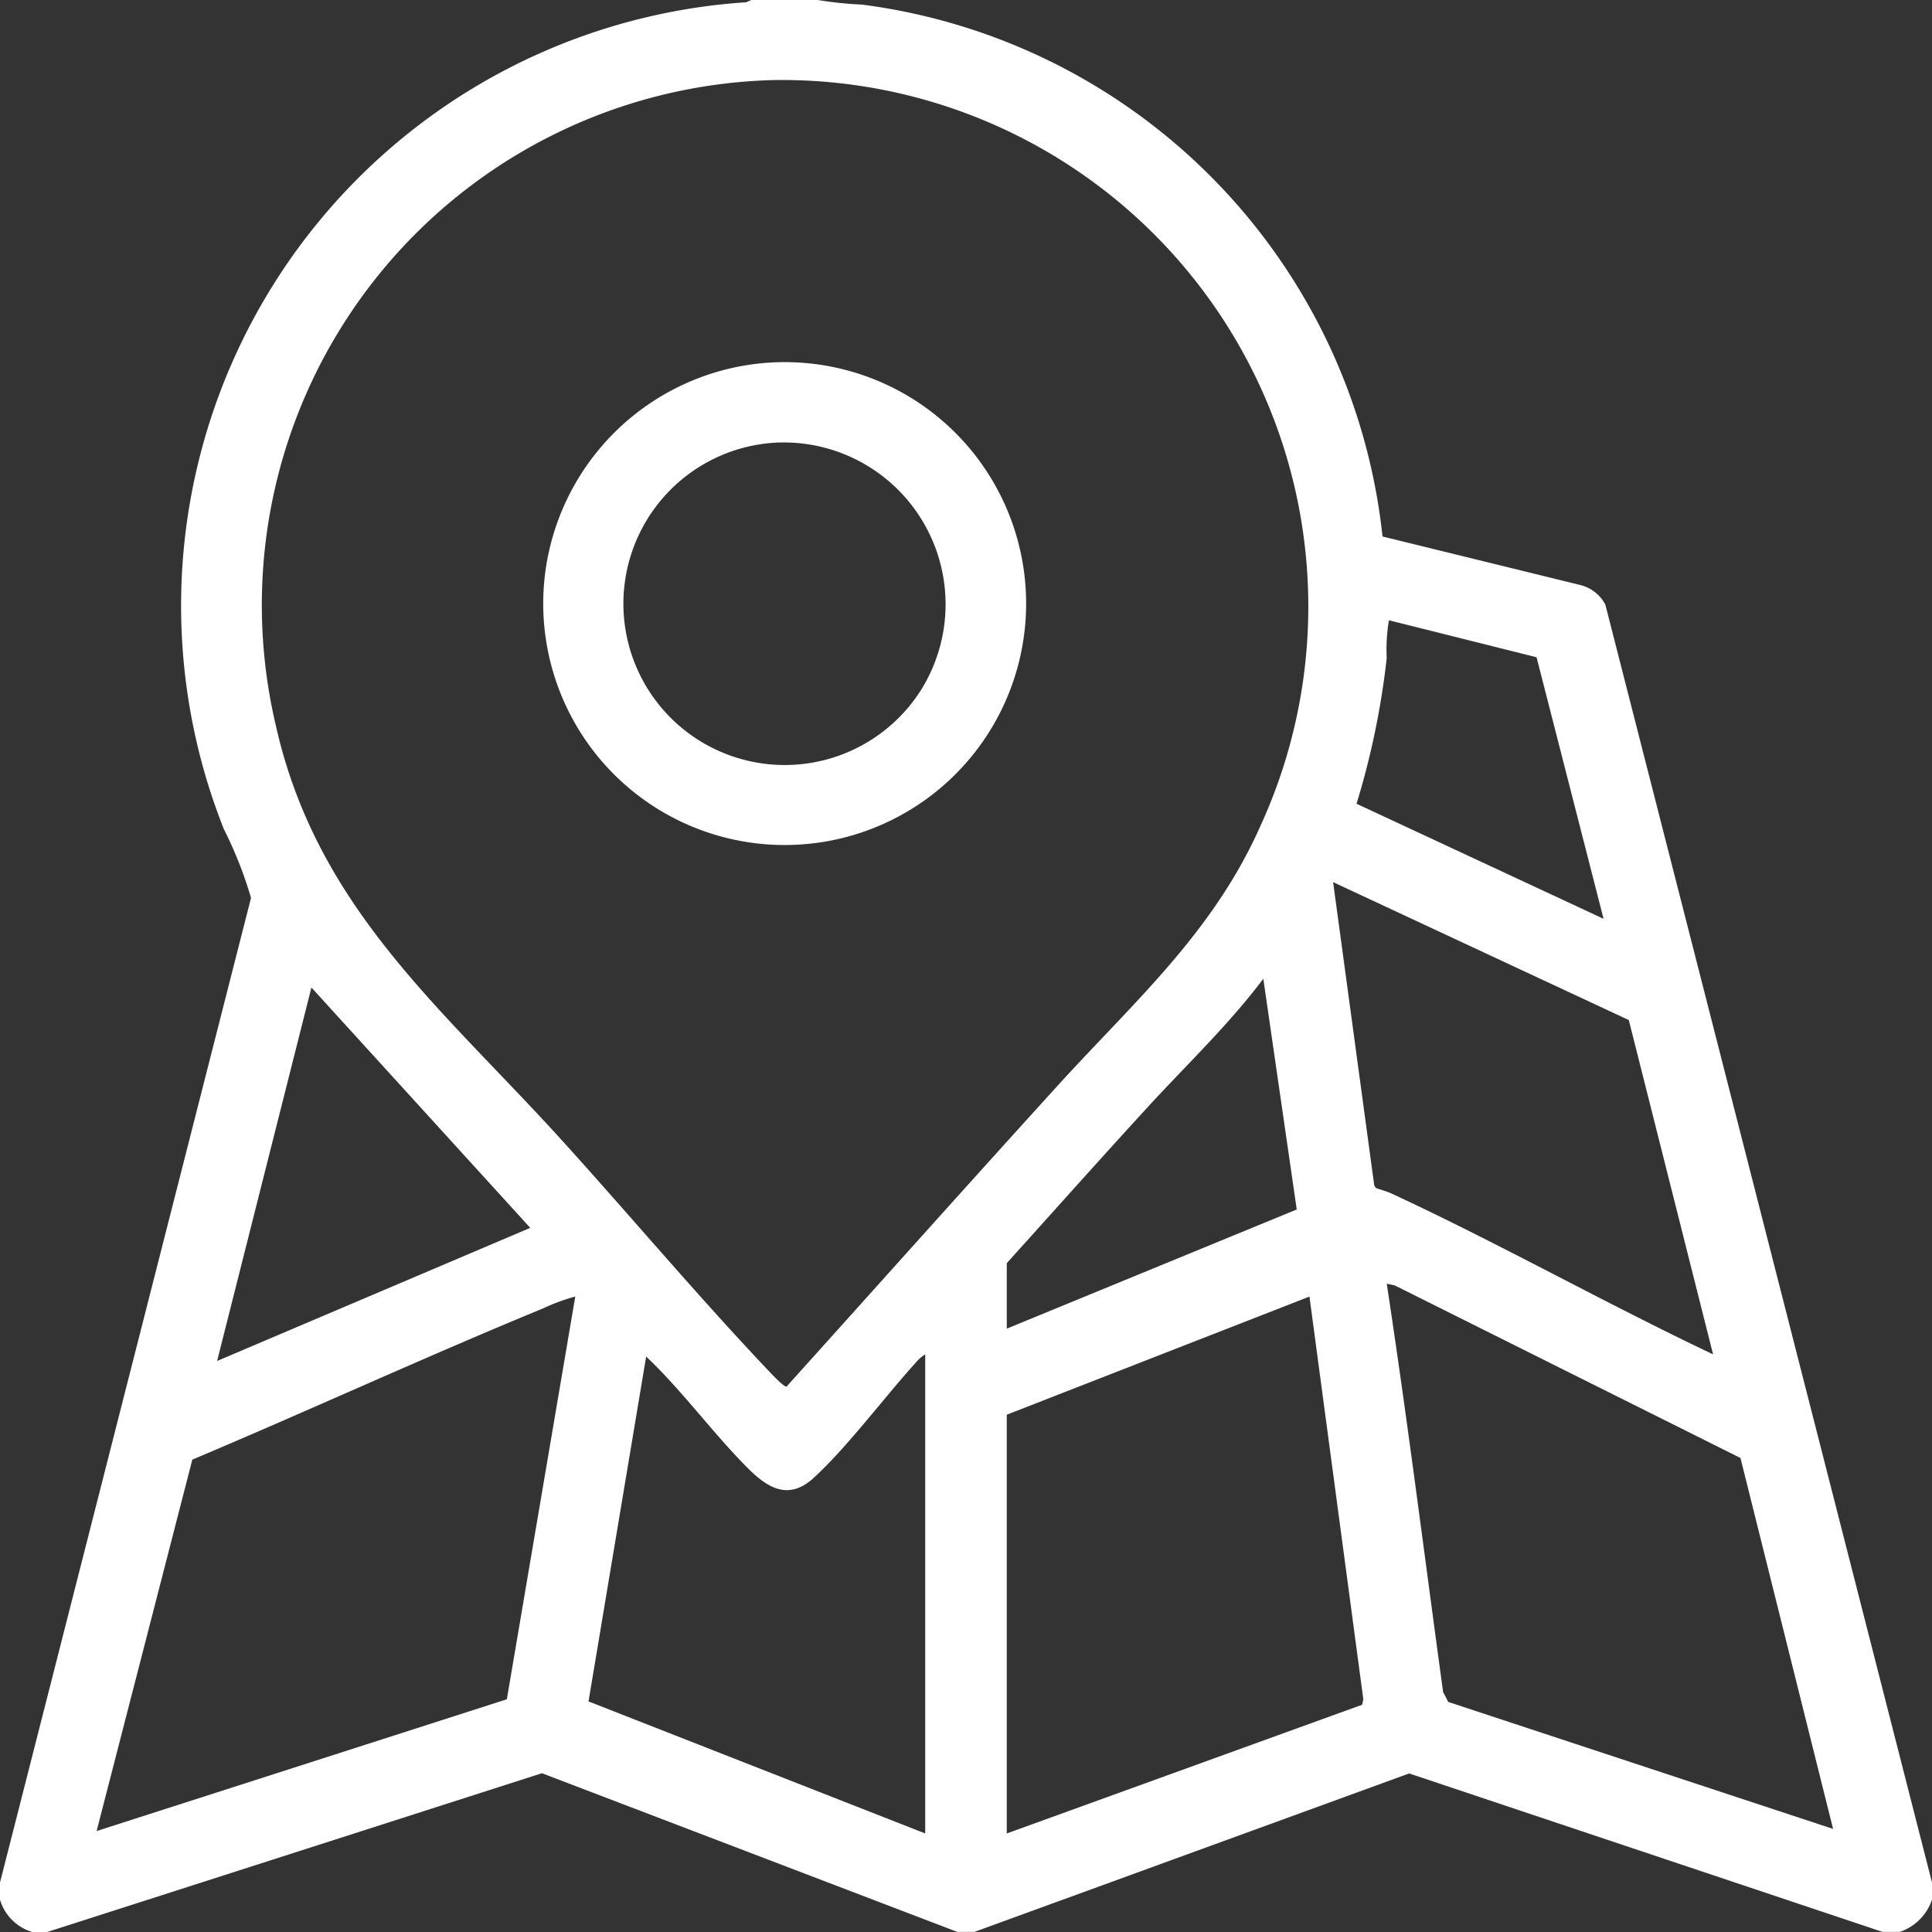 <svg xmlns="http://www.w3.org/2000/svg" xmlns:xlink="http://www.w3.org/1999/xlink" id="Grupo_559" data-name="Grupo 559" width="51.212" height="51.212" viewBox="0 0 51.212 51.212"><rect x="0" y="0" width="51.212" height="51.212" fill="#333333" stroke="none"/><defs><clipPath id="clip-path"><rect id="Rect&#xE1;ngulo_164" data-name="Rect&#xE1;ngulo 164" width="51.212" height="51.212" fill="#fff"></rect></clipPath></defs><g id="Grupo_558" data-name="Grupo 558" transform="translate(0 0)" clip-path="url(#clip-path)"><path id="Trazado_277" data-name="Trazado 277" d="M21.679,0a9.664,9.664,0,0,0,1.16.121,15.925,15.925,0,0,1,13.808,14.1l5.277,1.295a1.035,1.035,0,0,1,.629.509L51.212,49.9v.455a1.36,1.36,0,0,1-.853.854H49.9l-12.547-4.2-11.523,4.2h-.455l-11.01-4.206L1.252,51.212h-.4A1.277,1.277,0,0,1,0,50.357V49.9l6.654-26.1a10.921,10.921,0,0,0-.722-1.827A16.031,16.031,0,0,1,19.778.06L19.916,0ZM20.53,2.122A13.92,13.92,0,0,0,7.312,19.233c1.086,4.834,4.412,7.5,7.57,10.98,1.825,2.013,3.593,4.12,5.46,6.09.072.076.434.468.507.452,2.392-2.655,4.772-5.321,7.175-7.965,2.036-2.24,4.129-4.061,5.388-6.9A13.957,13.957,0,0,0,20.53,2.122m20.2,15.3-3.913-.98a4.59,4.59,0,0,0-.059,1,21.1,21.1,0,0,1-.8,3.863l6.548,3.05Zm2.445,9.617-7.838-3.656,1.091,8.042.046.067c.141.051.283.086.42.149,2.874,1.336,5.649,2.9,8.515,4.259Zm-16.488,8.18,7.686-3.159-.886-6.116c-.922,1.227-2.039,2.284-3.074,3.413-1.252,1.366-2.485,2.75-3.726,4.126ZM14.055,32.547l-5.8-6.371-2.5,9.9Zm32.08,6.1L36.97,34.072l-.211-.044c.548,3.6,1,7.215,1.494,10.824l.137.262,10.2,3.366Zm-30.886-4.28a5.215,5.215,0,0,0-.851.314c-3.121,1.285-6.194,2.7-9.3,4.01L2.561,48.536l10.874-3.493ZM26.687,37.5v11.1l9.42-3.412.031-.144L34.71,34.369Zm-2.162,11.1V35.9a1.068,1.068,0,0,0-.257.227c-.841.929-1.811,2.233-2.7,3.048-.787.722-1.416.094-1.966-.485-.842-.886-1.586-1.89-2.474-2.732L15.6,45.1Z" transform="translate(0 0)" fill="#fff"></path><path id="Trazado_278" data-name="Trazado 278" d="M20.479,9.865a6.4,6.4,0,1,1-5.671,5.481,6.412,6.412,0,0,1,5.671-5.481m.342,2.105A4.276,4.276,0,1,0,24.8,18.457a4.29,4.29,0,0,0-3.983-6.487" transform="translate(-0.347 -0.231)" fill="#fff"></path></g></svg>